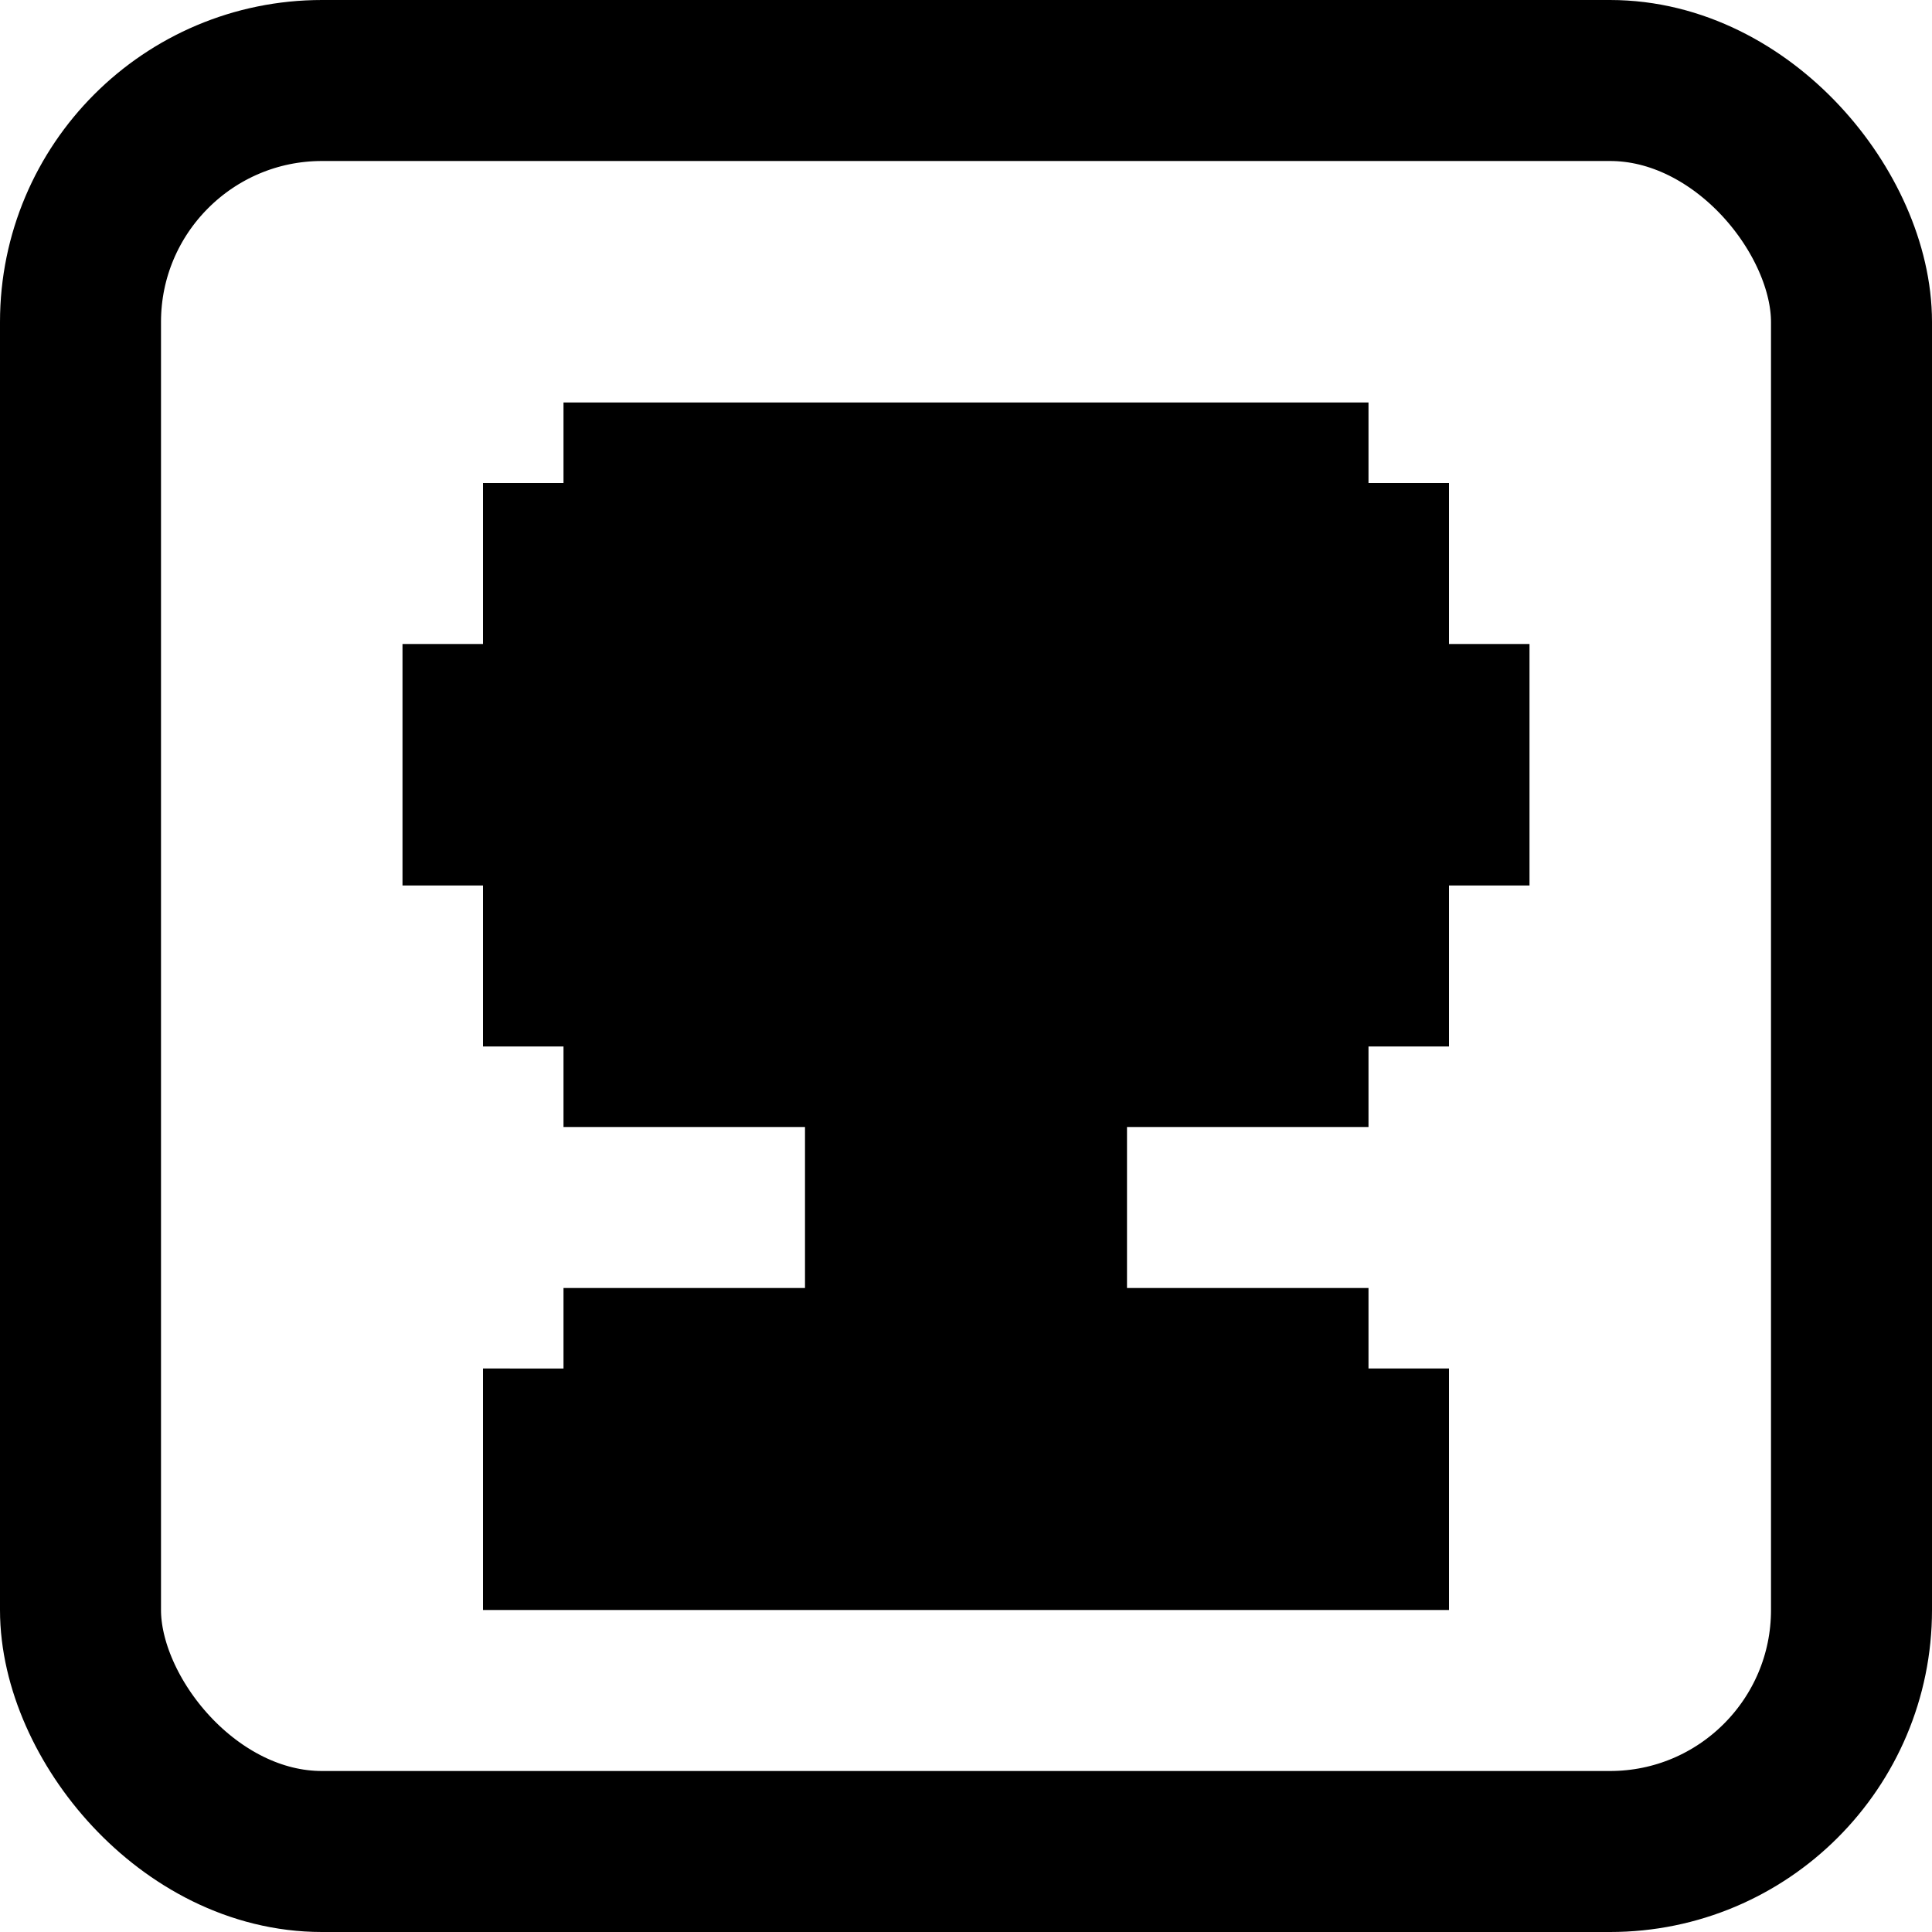 <svg width="24" height="24" viewBox="0 0 24 24" fill="none" xmlns="http://www.w3.org/2000/svg">
    <rect x="1" y="1" width="22" height="22" rx="3" stroke="#000" stroke-width="2"/>
    <path d="M18 20v-3h-1v-1h-3v-2h3v-1h1v-2h1V8h-1V6h-1V5H7v1H6v2H5v3h1v2h1v1h3v2H7v1H6v3h12z" fill="#000"/>
</svg>

